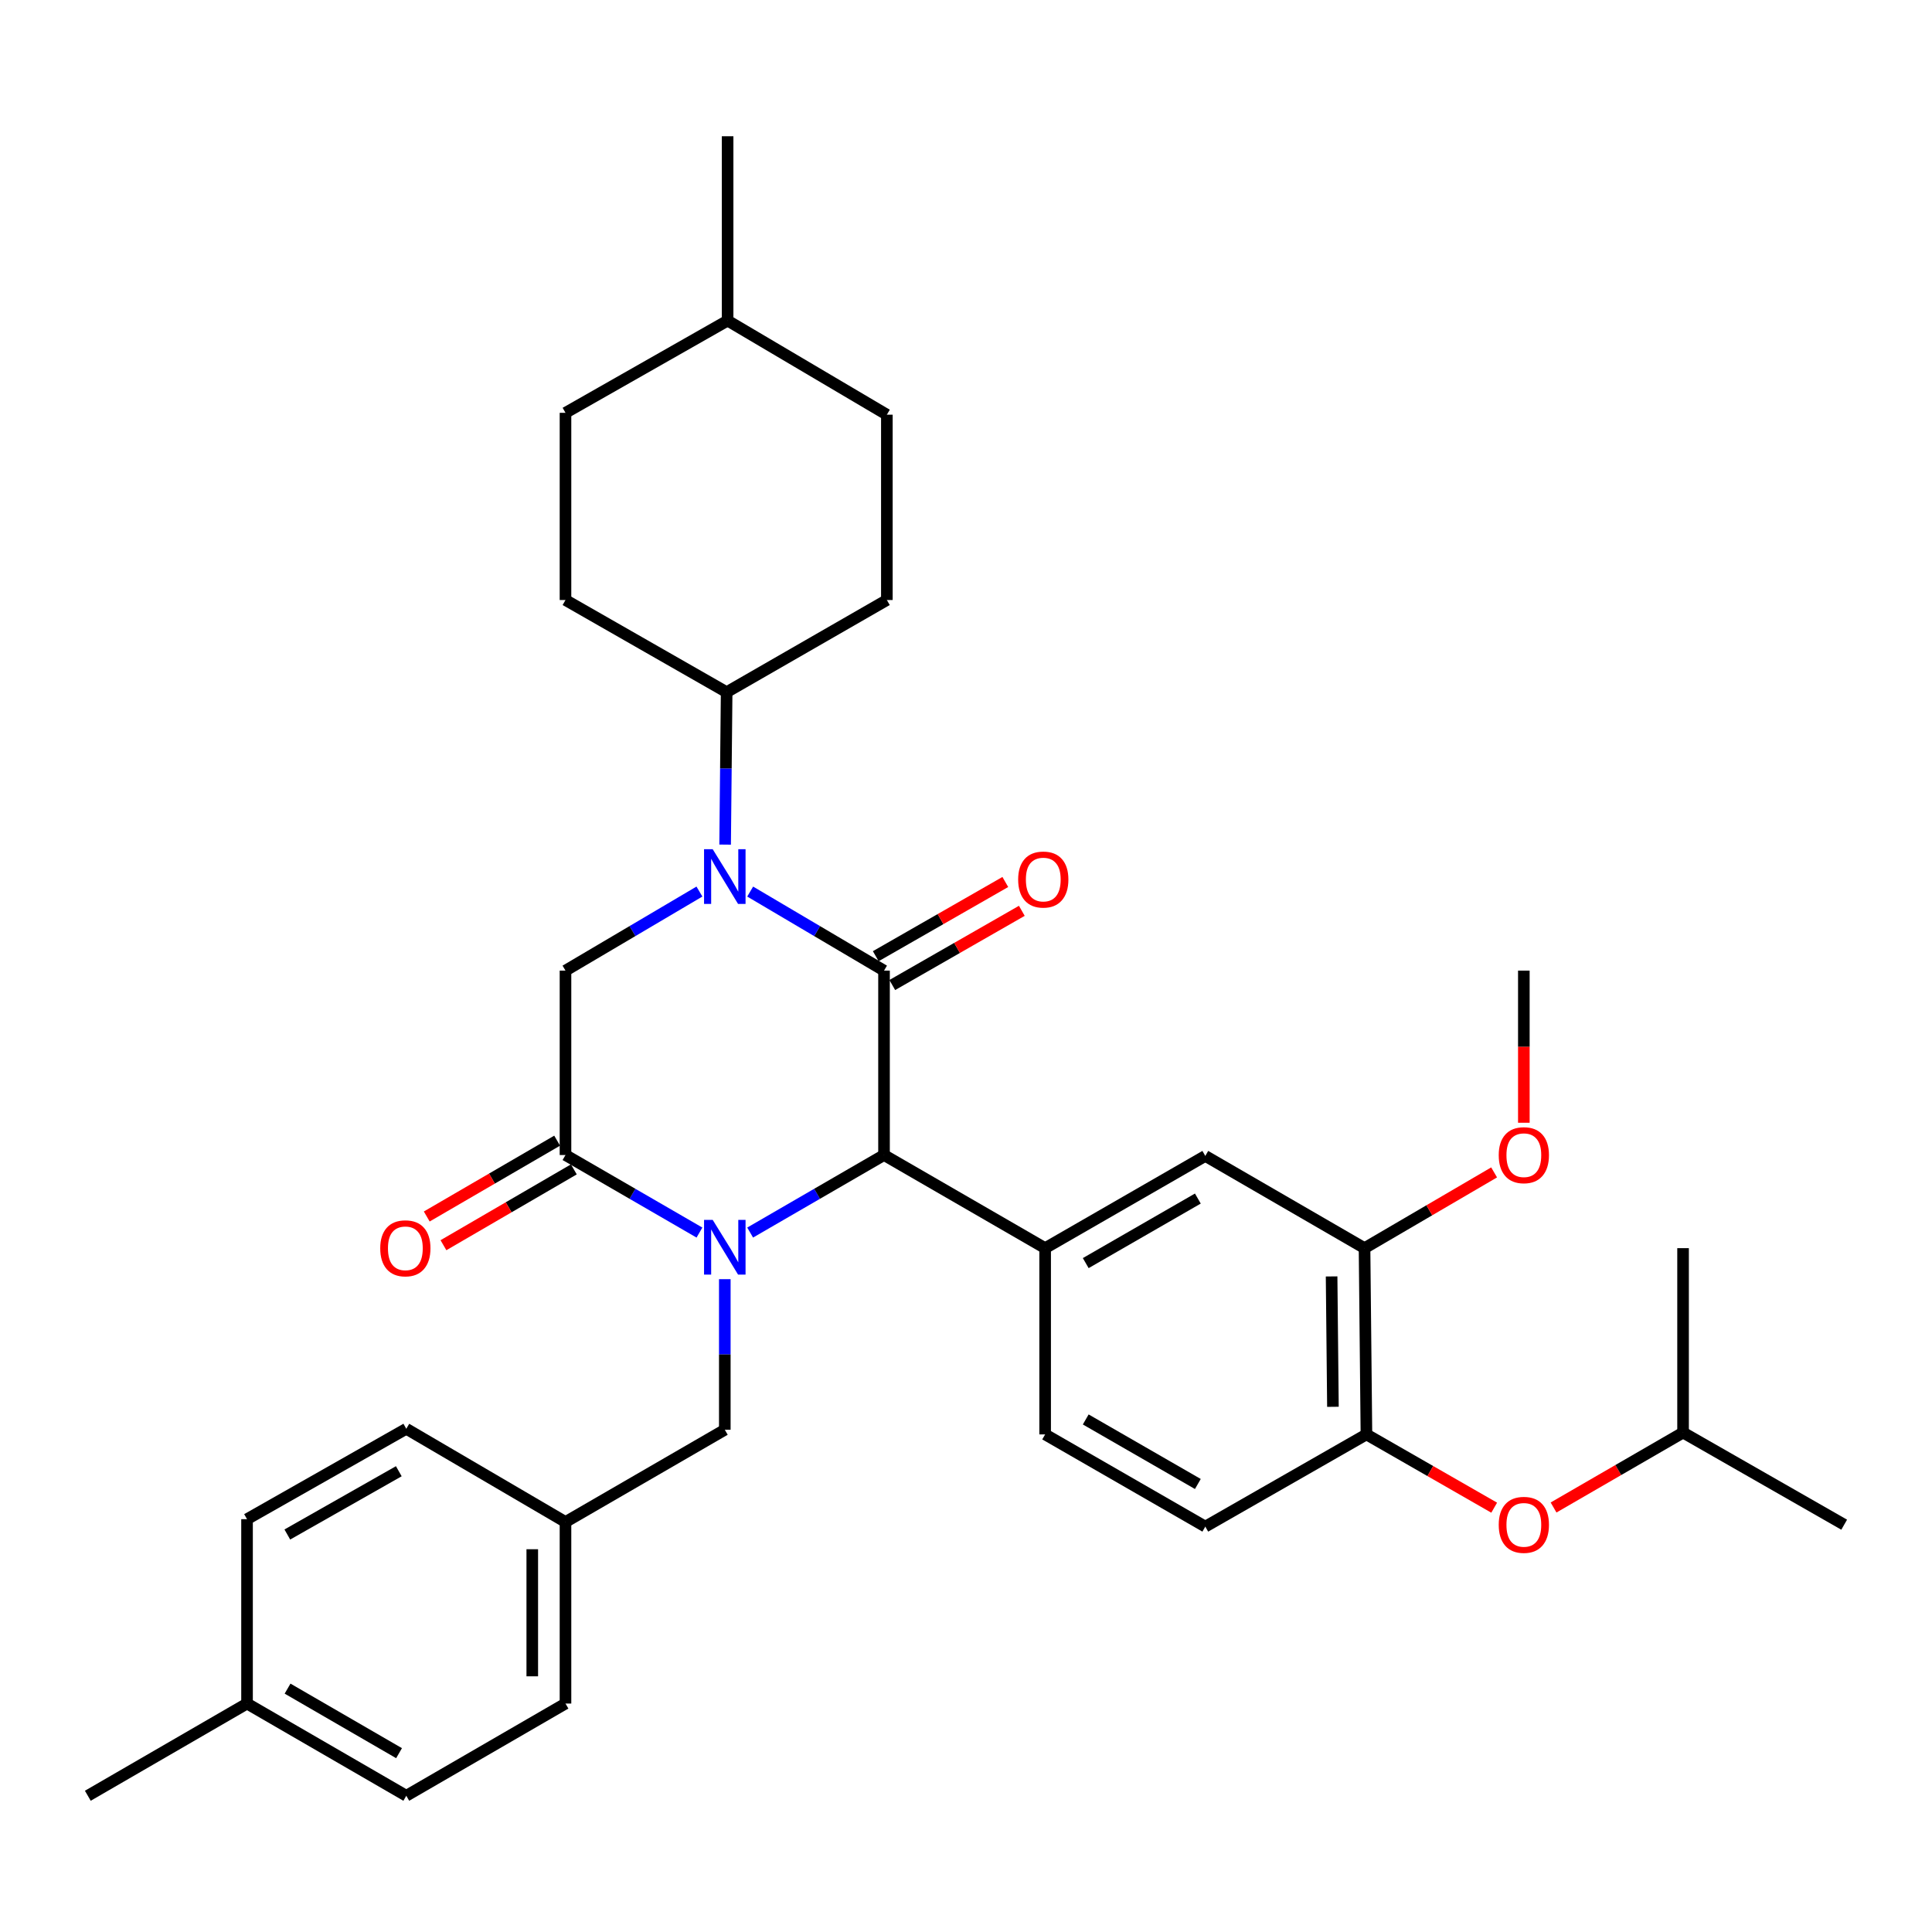 <?xml version='1.0' encoding='iso-8859-1'?>
<svg version='1.1' baseProfile='full'
              xmlns='http://www.w3.org/2000/svg'
                      xmlns:rdkit='http://www.rdkit.org/xml'
                      xmlns:xlink='http://www.w3.org/1999/xlink'
                  xml:space='preserve'
width='1000px' height='1000px' viewBox='0 0 1000 1000'>
<!-- END OF HEADER -->
<rect style='opacity:1.0;fill:#FFFFFF;stroke:none' width='1000' height='1000' x='0' y='0'> </rect>
<path class='bond-2' d='M 388.277,637.973 L 422.922,617.906' style='fill:none;fill-rule:evenodd;stroke:#0000FF;stroke-width:6px;stroke-linecap:butt;stroke-linejoin:miter;stroke-opacity:1' />
<path class='bond-2' d='M 422.922,617.906 L 457.567,597.839' style='fill:none;fill-rule:evenodd;stroke:#000000;stroke-width:6px;stroke-linecap:butt;stroke-linejoin:miter;stroke-opacity:1' />
<path class='bond-3' d='M 362.034,637.977 L 327.366,617.908' style='fill:none;fill-rule:evenodd;stroke:#0000FF;stroke-width:6px;stroke-linecap:butt;stroke-linejoin:miter;stroke-opacity:1' />
<path class='bond-3' d='M 327.366,617.908 L 292.697,597.839' style='fill:none;fill-rule:evenodd;stroke:#000000;stroke-width:6px;stroke-linecap:butt;stroke-linejoin:miter;stroke-opacity:1' />
<path class='bond-7' d='M 375.156,662.095 L 375.156,701.067' style='fill:none;fill-rule:evenodd;stroke:#0000FF;stroke-width:6px;stroke-linecap:butt;stroke-linejoin:miter;stroke-opacity:1' />
<path class='bond-7' d='M 375.156,701.067 L 375.156,740.04' style='fill:none;fill-rule:evenodd;stroke:#000000;stroke-width:6px;stroke-linecap:butt;stroke-linejoin:miter;stroke-opacity:1' />
<path class='bond-0' d='M 457.567,502.388 L 457.567,597.839' style='fill:none;fill-rule:evenodd;stroke:#000000;stroke-width:6px;stroke-linecap:butt;stroke-linejoin:miter;stroke-opacity:1' />
<path class='bond-11' d='M 461.84,509.848 L 495.368,490.642' style='fill:none;fill-rule:evenodd;stroke:#000000;stroke-width:6px;stroke-linecap:butt;stroke-linejoin:miter;stroke-opacity:1' />
<path class='bond-11' d='M 495.368,490.642 L 528.896,471.437' style='fill:none;fill-rule:evenodd;stroke:#FF0000;stroke-width:6px;stroke-linecap:butt;stroke-linejoin:miter;stroke-opacity:1' />
<path class='bond-11' d='M 453.294,494.928 L 486.821,475.722' style='fill:none;fill-rule:evenodd;stroke:#000000;stroke-width:6px;stroke-linecap:butt;stroke-linejoin:miter;stroke-opacity:1' />
<path class='bond-11' d='M 486.821,475.722 L 520.349,456.516' style='fill:none;fill-rule:evenodd;stroke:#FF0000;stroke-width:6px;stroke-linecap:butt;stroke-linejoin:miter;stroke-opacity:1' />
<path class='bond-34' d='M 457.567,502.388 L 422.928,481.931' style='fill:none;fill-rule:evenodd;stroke:#000000;stroke-width:6px;stroke-linecap:butt;stroke-linejoin:miter;stroke-opacity:1' />
<path class='bond-34' d='M 422.928,481.931 L 388.289,461.473' style='fill:none;fill-rule:evenodd;stroke:#0000FF;stroke-width:6px;stroke-linecap:butt;stroke-linejoin:miter;stroke-opacity:1' />
<path class='bond-1' d='M 362.022,461.469 L 327.36,481.929' style='fill:none;fill-rule:evenodd;stroke:#0000FF;stroke-width:6px;stroke-linecap:butt;stroke-linejoin:miter;stroke-opacity:1' />
<path class='bond-1' d='M 327.36,481.929 L 292.697,502.388' style='fill:none;fill-rule:evenodd;stroke:#000000;stroke-width:6px;stroke-linecap:butt;stroke-linejoin:miter;stroke-opacity:1' />
<path class='bond-9' d='M 375.322,437.171 L 375.716,397.719' style='fill:none;fill-rule:evenodd;stroke:#0000FF;stroke-width:6px;stroke-linecap:butt;stroke-linejoin:miter;stroke-opacity:1' />
<path class='bond-9' d='M 375.716,397.719 L 376.111,358.267' style='fill:none;fill-rule:evenodd;stroke:#000000;stroke-width:6px;stroke-linecap:butt;stroke-linejoin:miter;stroke-opacity:1' />
<path class='bond-5' d='M 457.567,597.839 L 540.962,646.041' style='fill:none;fill-rule:evenodd;stroke:#000000;stroke-width:6px;stroke-linecap:butt;stroke-linejoin:miter;stroke-opacity:1' />
<path class='bond-4' d='M 292.697,597.839 L 292.697,502.388' style='fill:none;fill-rule:evenodd;stroke:#000000;stroke-width:6px;stroke-linecap:butt;stroke-linejoin:miter;stroke-opacity:1' />
<path class='bond-12' d='M 288.375,590.407 L 254.629,610.031' style='fill:none;fill-rule:evenodd;stroke:#000000;stroke-width:6px;stroke-linecap:butt;stroke-linejoin:miter;stroke-opacity:1' />
<path class='bond-12' d='M 254.629,610.031 L 220.884,629.655' style='fill:none;fill-rule:evenodd;stroke:#FF0000;stroke-width:6px;stroke-linecap:butt;stroke-linejoin:miter;stroke-opacity:1' />
<path class='bond-12' d='M 297.019,605.271 L 263.273,624.895' style='fill:none;fill-rule:evenodd;stroke:#000000;stroke-width:6px;stroke-linecap:butt;stroke-linejoin:miter;stroke-opacity:1' />
<path class='bond-12' d='M 263.273,624.895 L 229.528,644.52' style='fill:none;fill-rule:evenodd;stroke:#FF0000;stroke-width:6px;stroke-linecap:butt;stroke-linejoin:miter;stroke-opacity:1' />
<path class='bond-6' d='M 540.962,646.041 L 623.86,598.307' style='fill:none;fill-rule:evenodd;stroke:#000000;stroke-width:6px;stroke-linecap:butt;stroke-linejoin:miter;stroke-opacity:1' />
<path class='bond-6' d='M 561.977,653.782 L 620.006,620.368' style='fill:none;fill-rule:evenodd;stroke:#000000;stroke-width:6px;stroke-linecap:butt;stroke-linejoin:miter;stroke-opacity:1' />
<path class='bond-14' d='M 540.962,646.041 L 540.962,742.447' style='fill:none;fill-rule:evenodd;stroke:#000000;stroke-width:6px;stroke-linecap:butt;stroke-linejoin:miter;stroke-opacity:1' />
<path class='bond-10' d='M 623.86,598.307 L 706.281,646.041' style='fill:none;fill-rule:evenodd;stroke:#000000;stroke-width:6px;stroke-linecap:butt;stroke-linejoin:miter;stroke-opacity:1' />
<path class='bond-18' d='M 375.156,740.04 L 292.697,787.784' style='fill:none;fill-rule:evenodd;stroke:#000000;stroke-width:6px;stroke-linecap:butt;stroke-linejoin:miter;stroke-opacity:1' />
<path class='bond-8' d='M 707.265,742.447 L 623.86,790.172' style='fill:none;fill-rule:evenodd;stroke:#000000;stroke-width:6px;stroke-linecap:butt;stroke-linejoin:miter;stroke-opacity:1' />
<path class='bond-13' d='M 707.265,742.447 L 740.328,761.411' style='fill:none;fill-rule:evenodd;stroke:#000000;stroke-width:6px;stroke-linecap:butt;stroke-linejoin:miter;stroke-opacity:1' />
<path class='bond-13' d='M 740.328,761.411 L 773.391,780.376' style='fill:none;fill-rule:evenodd;stroke:#FF0000;stroke-width:6px;stroke-linecap:butt;stroke-linejoin:miter;stroke-opacity:1' />
<path class='bond-36' d='M 707.265,742.447 L 706.281,646.041' style='fill:none;fill-rule:evenodd;stroke:#000000;stroke-width:6px;stroke-linecap:butt;stroke-linejoin:miter;stroke-opacity:1' />
<path class='bond-36' d='M 689.923,728.162 L 689.234,660.678' style='fill:none;fill-rule:evenodd;stroke:#000000;stroke-width:6px;stroke-linecap:butt;stroke-linejoin:miter;stroke-opacity:1' />
<path class='bond-16' d='M 376.111,358.267 L 292.697,310.57' style='fill:none;fill-rule:evenodd;stroke:#000000;stroke-width:6px;stroke-linecap:butt;stroke-linejoin:miter;stroke-opacity:1' />
<path class='bond-17' d='M 376.111,358.267 L 459.038,310.57' style='fill:none;fill-rule:evenodd;stroke:#000000;stroke-width:6px;stroke-linecap:butt;stroke-linejoin:miter;stroke-opacity:1' />
<path class='bond-19' d='M 706.281,646.041 L 739.816,626.438' style='fill:none;fill-rule:evenodd;stroke:#000000;stroke-width:6px;stroke-linecap:butt;stroke-linejoin:miter;stroke-opacity:1' />
<path class='bond-19' d='M 739.816,626.438 L 773.352,606.834' style='fill:none;fill-rule:evenodd;stroke:#FF0000;stroke-width:6px;stroke-linecap:butt;stroke-linejoin:miter;stroke-opacity:1' />
<path class='bond-28' d='M 804.12,780.279 L 837.635,760.885' style='fill:none;fill-rule:evenodd;stroke:#FF0000;stroke-width:6px;stroke-linecap:butt;stroke-linejoin:miter;stroke-opacity:1' />
<path class='bond-28' d='M 837.635,760.885 L 871.151,741.492' style='fill:none;fill-rule:evenodd;stroke:#000000;stroke-width:6px;stroke-linecap:butt;stroke-linejoin:miter;stroke-opacity:1' />
<path class='bond-15' d='M 540.962,742.447 L 623.86,790.172' style='fill:none;fill-rule:evenodd;stroke:#000000;stroke-width:6px;stroke-linecap:butt;stroke-linejoin:miter;stroke-opacity:1' />
<path class='bond-15' d='M 561.976,734.704 L 620.004,768.112' style='fill:none;fill-rule:evenodd;stroke:#000000;stroke-width:6px;stroke-linecap:butt;stroke-linejoin:miter;stroke-opacity:1' />
<path class='bond-22' d='M 292.697,310.57 L 292.697,213.677' style='fill:none;fill-rule:evenodd;stroke:#000000;stroke-width:6px;stroke-linecap:butt;stroke-linejoin:miter;stroke-opacity:1' />
<path class='bond-21' d='M 459.038,310.57 L 459.038,214.642' style='fill:none;fill-rule:evenodd;stroke:#000000;stroke-width:6px;stroke-linecap:butt;stroke-linejoin:miter;stroke-opacity:1' />
<path class='bond-23' d='M 292.697,787.784 L 210.296,739.534' style='fill:none;fill-rule:evenodd;stroke:#000000;stroke-width:6px;stroke-linecap:butt;stroke-linejoin:miter;stroke-opacity:1' />
<path class='bond-24' d='M 292.697,787.784 L 292.697,881.754' style='fill:none;fill-rule:evenodd;stroke:#000000;stroke-width:6px;stroke-linecap:butt;stroke-linejoin:miter;stroke-opacity:1' />
<path class='bond-24' d='M 275.502,801.88 L 275.502,867.659' style='fill:none;fill-rule:evenodd;stroke:#000000;stroke-width:6px;stroke-linecap:butt;stroke-linejoin:miter;stroke-opacity:1' />
<path class='bond-30' d='M 788.739,581.132 L 788.739,541.76' style='fill:none;fill-rule:evenodd;stroke:#FF0000;stroke-width:6px;stroke-linecap:butt;stroke-linejoin:miter;stroke-opacity:1' />
<path class='bond-30' d='M 788.739,541.76 L 788.739,502.388' style='fill:none;fill-rule:evenodd;stroke:#000000;stroke-width:6px;stroke-linecap:butt;stroke-linejoin:miter;stroke-opacity:1' />
<path class='bond-20' d='M 127.866,881.754 L 210.296,929.479' style='fill:none;fill-rule:evenodd;stroke:#000000;stroke-width:6px;stroke-linecap:butt;stroke-linejoin:miter;stroke-opacity:1' />
<path class='bond-20' d='M 148.846,874.032 L 206.547,907.44' style='fill:none;fill-rule:evenodd;stroke:#000000;stroke-width:6px;stroke-linecap:butt;stroke-linejoin:miter;stroke-opacity:1' />
<path class='bond-29' d='M 127.866,881.754 L 45.455,929.479' style='fill:none;fill-rule:evenodd;stroke:#000000;stroke-width:6px;stroke-linecap:butt;stroke-linejoin:miter;stroke-opacity:1' />
<path class='bond-35' d='M 127.866,881.754 L 127.866,786.323' style='fill:none;fill-rule:evenodd;stroke:#000000;stroke-width:6px;stroke-linecap:butt;stroke-linejoin:miter;stroke-opacity:1' />
<path class='bond-27' d='M 459.038,214.642 L 376.608,165.952' style='fill:none;fill-rule:evenodd;stroke:#000000;stroke-width:6px;stroke-linecap:butt;stroke-linejoin:miter;stroke-opacity:1' />
<path class='bond-37' d='M 292.697,213.677 L 376.608,165.952' style='fill:none;fill-rule:evenodd;stroke:#000000;stroke-width:6px;stroke-linecap:butt;stroke-linejoin:miter;stroke-opacity:1' />
<path class='bond-26' d='M 210.296,739.534 L 127.866,786.323' style='fill:none;fill-rule:evenodd;stroke:#000000;stroke-width:6px;stroke-linecap:butt;stroke-linejoin:miter;stroke-opacity:1' />
<path class='bond-26' d='M 206.419,761.506 L 148.718,794.258' style='fill:none;fill-rule:evenodd;stroke:#000000;stroke-width:6px;stroke-linecap:butt;stroke-linejoin:miter;stroke-opacity:1' />
<path class='bond-25' d='M 292.697,881.754 L 210.296,929.479' style='fill:none;fill-rule:evenodd;stroke:#000000;stroke-width:6px;stroke-linecap:butt;stroke-linejoin:miter;stroke-opacity:1' />
<path class='bond-31' d='M 376.608,165.952 L 376.608,70.521' style='fill:none;fill-rule:evenodd;stroke:#000000;stroke-width:6px;stroke-linecap:butt;stroke-linejoin:miter;stroke-opacity:1' />
<path class='bond-32' d='M 871.151,741.492 L 871.151,646.041' style='fill:none;fill-rule:evenodd;stroke:#000000;stroke-width:6px;stroke-linecap:butt;stroke-linejoin:miter;stroke-opacity:1' />
<path class='bond-33' d='M 871.151,741.492 L 954.545,789.179' style='fill:none;fill-rule:evenodd;stroke:#000000;stroke-width:6px;stroke-linecap:butt;stroke-linejoin:miter;stroke-opacity:1' />
<path  class='atom-0' d='M 368.896 631.413
L 378.176 646.413
Q 379.096 647.893, 380.576 650.573
Q 382.056 653.253, 382.136 653.413
L 382.136 631.413
L 385.896 631.413
L 385.896 659.733
L 382.016 659.733
L 372.056 643.333
Q 370.896 641.413, 369.656 639.213
Q 368.456 637.013, 368.096 636.333
L 368.096 659.733
L 364.416 659.733
L 364.416 631.413
L 368.896 631.413
' fill='#0000FF'/>
<path  class='atom-2' d='M 368.896 439.557
L 378.176 454.557
Q 379.096 456.037, 380.576 458.717
Q 382.056 461.397, 382.136 461.557
L 382.136 439.557
L 385.896 439.557
L 385.896 467.877
L 382.016 467.877
L 372.056 451.477
Q 370.896 449.557, 369.656 447.357
Q 368.456 445.157, 368.096 444.477
L 368.096 467.877
L 364.416 467.877
L 364.416 439.557
L 368.896 439.557
' fill='#0000FF'/>
<path  class='atom-12' d='M 526.997 455.249
Q 526.997 448.449, 530.357 444.649
Q 533.717 440.849, 539.997 440.849
Q 546.277 440.849, 549.637 444.649
Q 552.997 448.449, 552.997 455.249
Q 552.997 462.129, 549.597 466.049
Q 546.197 469.929, 539.997 469.929
Q 533.757 469.929, 530.357 466.049
Q 526.997 462.169, 526.997 455.249
M 539.997 466.729
Q 544.317 466.729, 546.637 463.849
Q 548.997 460.929, 548.997 455.249
Q 548.997 449.689, 546.637 446.889
Q 544.317 444.049, 539.997 444.049
Q 535.677 444.049, 533.317 446.849
Q 530.997 449.649, 530.997 455.249
Q 530.997 460.969, 533.317 463.849
Q 535.677 466.729, 539.997 466.729
' fill='#FF0000'/>
<path  class='atom-13' d='M 196.809 646.121
Q 196.809 639.321, 200.169 635.521
Q 203.529 631.721, 209.809 631.721
Q 216.089 631.721, 219.449 635.521
Q 222.809 639.321, 222.809 646.121
Q 222.809 653.001, 219.409 656.921
Q 216.009 660.801, 209.809 660.801
Q 203.569 660.801, 200.169 656.921
Q 196.809 653.041, 196.809 646.121
M 209.809 657.601
Q 214.129 657.601, 216.449 654.721
Q 218.809 651.801, 218.809 646.121
Q 218.809 640.561, 216.449 637.761
Q 214.129 634.921, 209.809 634.921
Q 205.489 634.921, 203.129 637.721
Q 200.809 640.521, 200.809 646.121
Q 200.809 651.841, 203.129 654.721
Q 205.489 657.601, 209.809 657.601
' fill='#FF0000'/>
<path  class='atom-14' d='M 775.739 789.259
Q 775.739 782.459, 779.099 778.659
Q 782.459 774.859, 788.739 774.859
Q 795.019 774.859, 798.379 778.659
Q 801.739 782.459, 801.739 789.259
Q 801.739 796.139, 798.339 800.059
Q 794.939 803.939, 788.739 803.939
Q 782.499 803.939, 779.099 800.059
Q 775.739 796.179, 775.739 789.259
M 788.739 800.739
Q 793.059 800.739, 795.379 797.859
Q 797.739 794.939, 797.739 789.259
Q 797.739 783.699, 795.379 780.899
Q 793.059 778.059, 788.739 778.059
Q 784.419 778.059, 782.059 780.859
Q 779.739 783.659, 779.739 789.259
Q 779.739 794.979, 782.059 797.859
Q 784.419 800.739, 788.739 800.739
' fill='#FF0000'/>
<path  class='atom-20' d='M 775.739 597.919
Q 775.739 591.119, 779.099 587.319
Q 782.459 583.519, 788.739 583.519
Q 795.019 583.519, 798.379 587.319
Q 801.739 591.119, 801.739 597.919
Q 801.739 604.799, 798.339 608.719
Q 794.939 612.599, 788.739 612.599
Q 782.499 612.599, 779.099 608.719
Q 775.739 604.839, 775.739 597.919
M 788.739 609.399
Q 793.059 609.399, 795.379 606.519
Q 797.739 603.599, 797.739 597.919
Q 797.739 592.359, 795.379 589.559
Q 793.059 586.719, 788.739 586.719
Q 784.419 586.719, 782.059 589.519
Q 779.739 592.319, 779.739 597.919
Q 779.739 603.639, 782.059 606.519
Q 784.419 609.399, 788.739 609.399
' fill='#FF0000'/>
</svg>
